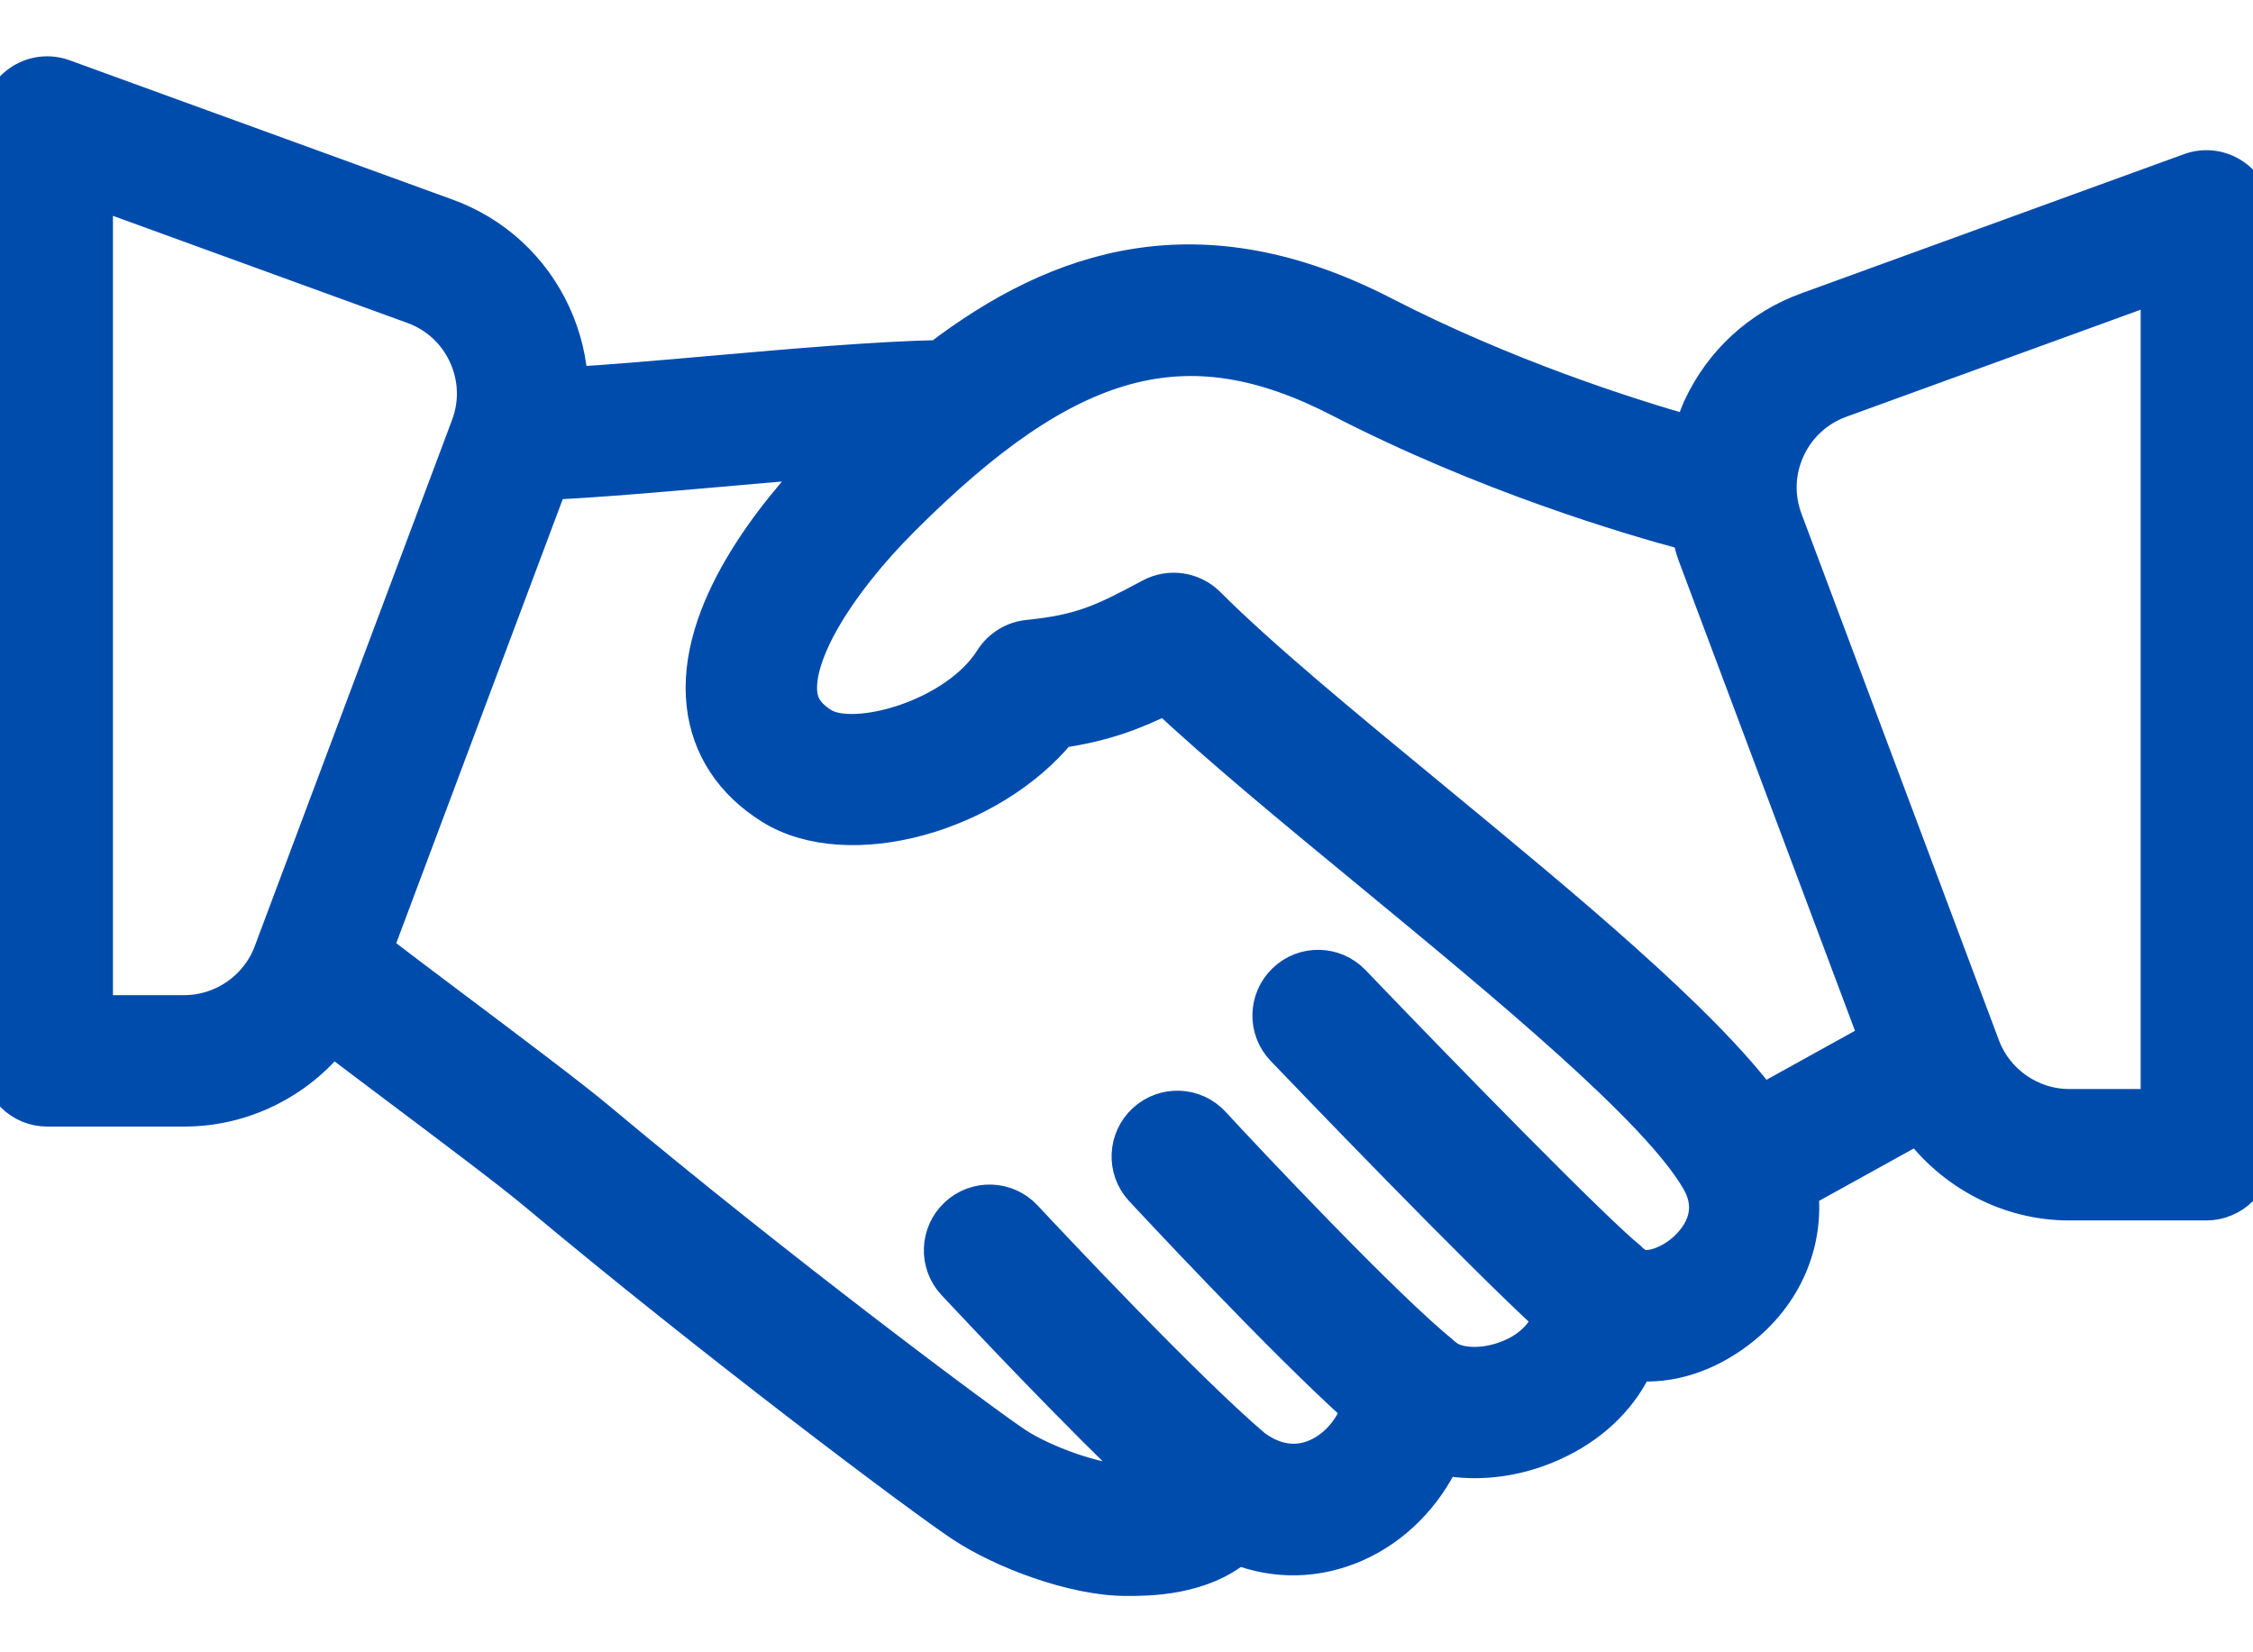 <svg width="30" height="22" viewBox="0 0 30 22" fill="none" xmlns="http://www.w3.org/2000/svg">
<path d="M29.737 2.363C29.571 2.246 29.357 2.217 29.165 2.288L24.07 4.141C23.439 4.37 22.936 4.833 22.654 5.443C22.601 5.558 22.567 5.677 22.532 5.795C21.657 5.547 20.031 5.027 18.415 4.195C15.973 2.936 14.108 3.558 12.508 4.778C11.697 4.794 10.58 4.89 9.482 4.987C8.781 5.049 8.119 5.106 7.582 5.138C7.568 4.811 7.491 4.49 7.354 4.193C7.073 3.583 6.57 3.12 5.938 2.891L0.843 1.038C0.748 1.003 0.647 0.992 0.547 1.005C0.448 1.018 0.353 1.055 0.271 1.113C0.188 1.171 0.121 1.247 0.075 1.336C0.028 1.425 0.004 1.524 0.004 1.625V14.125C0.004 14.207 0.02 14.288 0.051 14.364C0.083 14.44 0.129 14.509 0.187 14.567C0.245 14.625 0.314 14.671 0.39 14.703C0.466 14.734 0.547 14.75 0.629 14.75H2.454C3.231 14.75 3.953 14.384 4.42 13.792C4.669 13.982 4.964 14.203 5.272 14.435C6.002 14.984 6.8 15.582 7.151 15.876C9.478 17.824 12.276 19.928 12.833 20.294C13.354 20.636 14.291 21 15.004 21C15.283 21 15.985 21 16.479 20.583C16.987 20.783 17.535 20.773 18.045 20.548C18.553 20.324 18.965 19.902 19.204 19.389C19.692 19.489 20.253 19.415 20.761 19.16C21.238 18.922 21.589 18.56 21.777 18.138C22.229 18.18 22.711 18.032 23.142 17.702C23.759 17.231 24.041 16.535 23.961 15.848L25.547 14.971C26.011 15.601 26.749 16 27.553 16H29.379C29.461 16 29.542 15.984 29.618 15.952C29.694 15.921 29.763 15.875 29.821 15.817C29.879 15.759 29.925 15.69 29.956 15.614C29.988 15.538 30.004 15.457 30.004 15.375V2.875C30.004 2.775 29.98 2.675 29.933 2.586C29.887 2.497 29.82 2.421 29.737 2.363ZM3.625 12.689C3.443 13.174 2.973 13.5 2.454 13.5H1.254V2.517L5.511 4.065C5.827 4.181 6.078 4.412 6.218 4.717C6.359 5.022 6.372 5.364 6.254 5.678L3.625 12.689ZM22.384 16.709C22.172 16.872 21.875 16.962 21.744 16.83C21.737 16.823 21.726 16.824 21.719 16.818C21.707 16.806 21.701 16.792 21.689 16.781C21.242 16.428 19.24 14.38 18.003 13.09C17.764 12.84 17.368 12.831 17.119 13.071C16.87 13.31 16.861 13.705 17.101 13.954C17.391 14.257 19.722 16.685 20.655 17.534C20.585 17.809 20.331 17.978 20.202 18.043C19.801 18.244 19.384 18.21 19.228 18.065C19.223 18.061 19.216 18.061 19.211 18.056C19.204 18.05 19.2 18.04 19.192 18.034C18.443 17.435 16.562 15.437 16.137 14.974C15.903 14.72 15.508 14.704 15.254 14.937C15 15.171 14.982 15.566 15.216 15.82C15.237 15.842 17.08 17.83 18.115 18.753C18.013 19.046 17.806 19.288 17.54 19.405C17.344 19.492 17.037 19.537 16.686 19.278C15.789 18.517 13.987 16.599 13.633 16.22C13.398 15.968 13.001 15.955 12.75 16.191C12.498 16.426 12.484 16.822 12.72 17.074C13.14 17.523 14.381 18.839 15.325 19.73C15.219 19.743 15.111 19.75 15.004 19.75C14.59 19.75 13.879 19.486 13.52 19.25C13.081 18.961 10.33 16.908 7.954 14.918C7.594 14.617 6.774 14 6.023 13.436C5.621 13.134 5.25 12.855 4.977 12.645L7.317 6.404C7.924 6.377 8.734 6.307 9.591 6.232C10.076 6.189 10.561 6.147 11.025 6.111C10.312 6.843 9.253 8.154 9.392 9.382C9.456 9.941 9.762 10.407 10.278 10.729C11.299 11.368 13.189 10.832 14.1 9.712C14.688 9.627 15.085 9.477 15.518 9.262C16.251 9.951 17.233 10.76 18.265 11.61C20.06 13.09 22.096 14.767 22.634 15.708C22.934 16.231 22.518 16.607 22.384 16.709ZM23.456 14.699C22.623 13.585 20.818 12.095 19.059 10.645C17.887 9.679 16.779 8.767 16.071 8.058C15.876 7.864 15.576 7.82 15.334 7.949C14.697 8.29 14.411 8.431 13.692 8.503C13.597 8.513 13.506 8.543 13.425 8.594C13.344 8.644 13.276 8.711 13.225 8.792C12.735 9.569 11.373 9.939 10.941 9.669C10.695 9.516 10.648 9.359 10.634 9.24C10.574 8.709 11.112 7.788 12.005 6.895C14.217 4.683 15.797 4.251 17.843 5.305C19.786 6.307 21.704 6.874 22.509 7.088C22.532 7.181 22.549 7.276 22.583 7.368L25.01 13.839L23.456 14.699ZM28.754 14.75H27.553C27.035 14.75 26.565 14.424 26.383 13.939L23.754 6.929C23.636 6.614 23.648 6.272 23.789 5.967C23.93 5.662 24.181 5.431 24.497 5.315L28.754 3.767V14.75H28.754Z" fill="#004CAD" stroke="#004CAD" stroke-width="0.5"/>
</svg>
